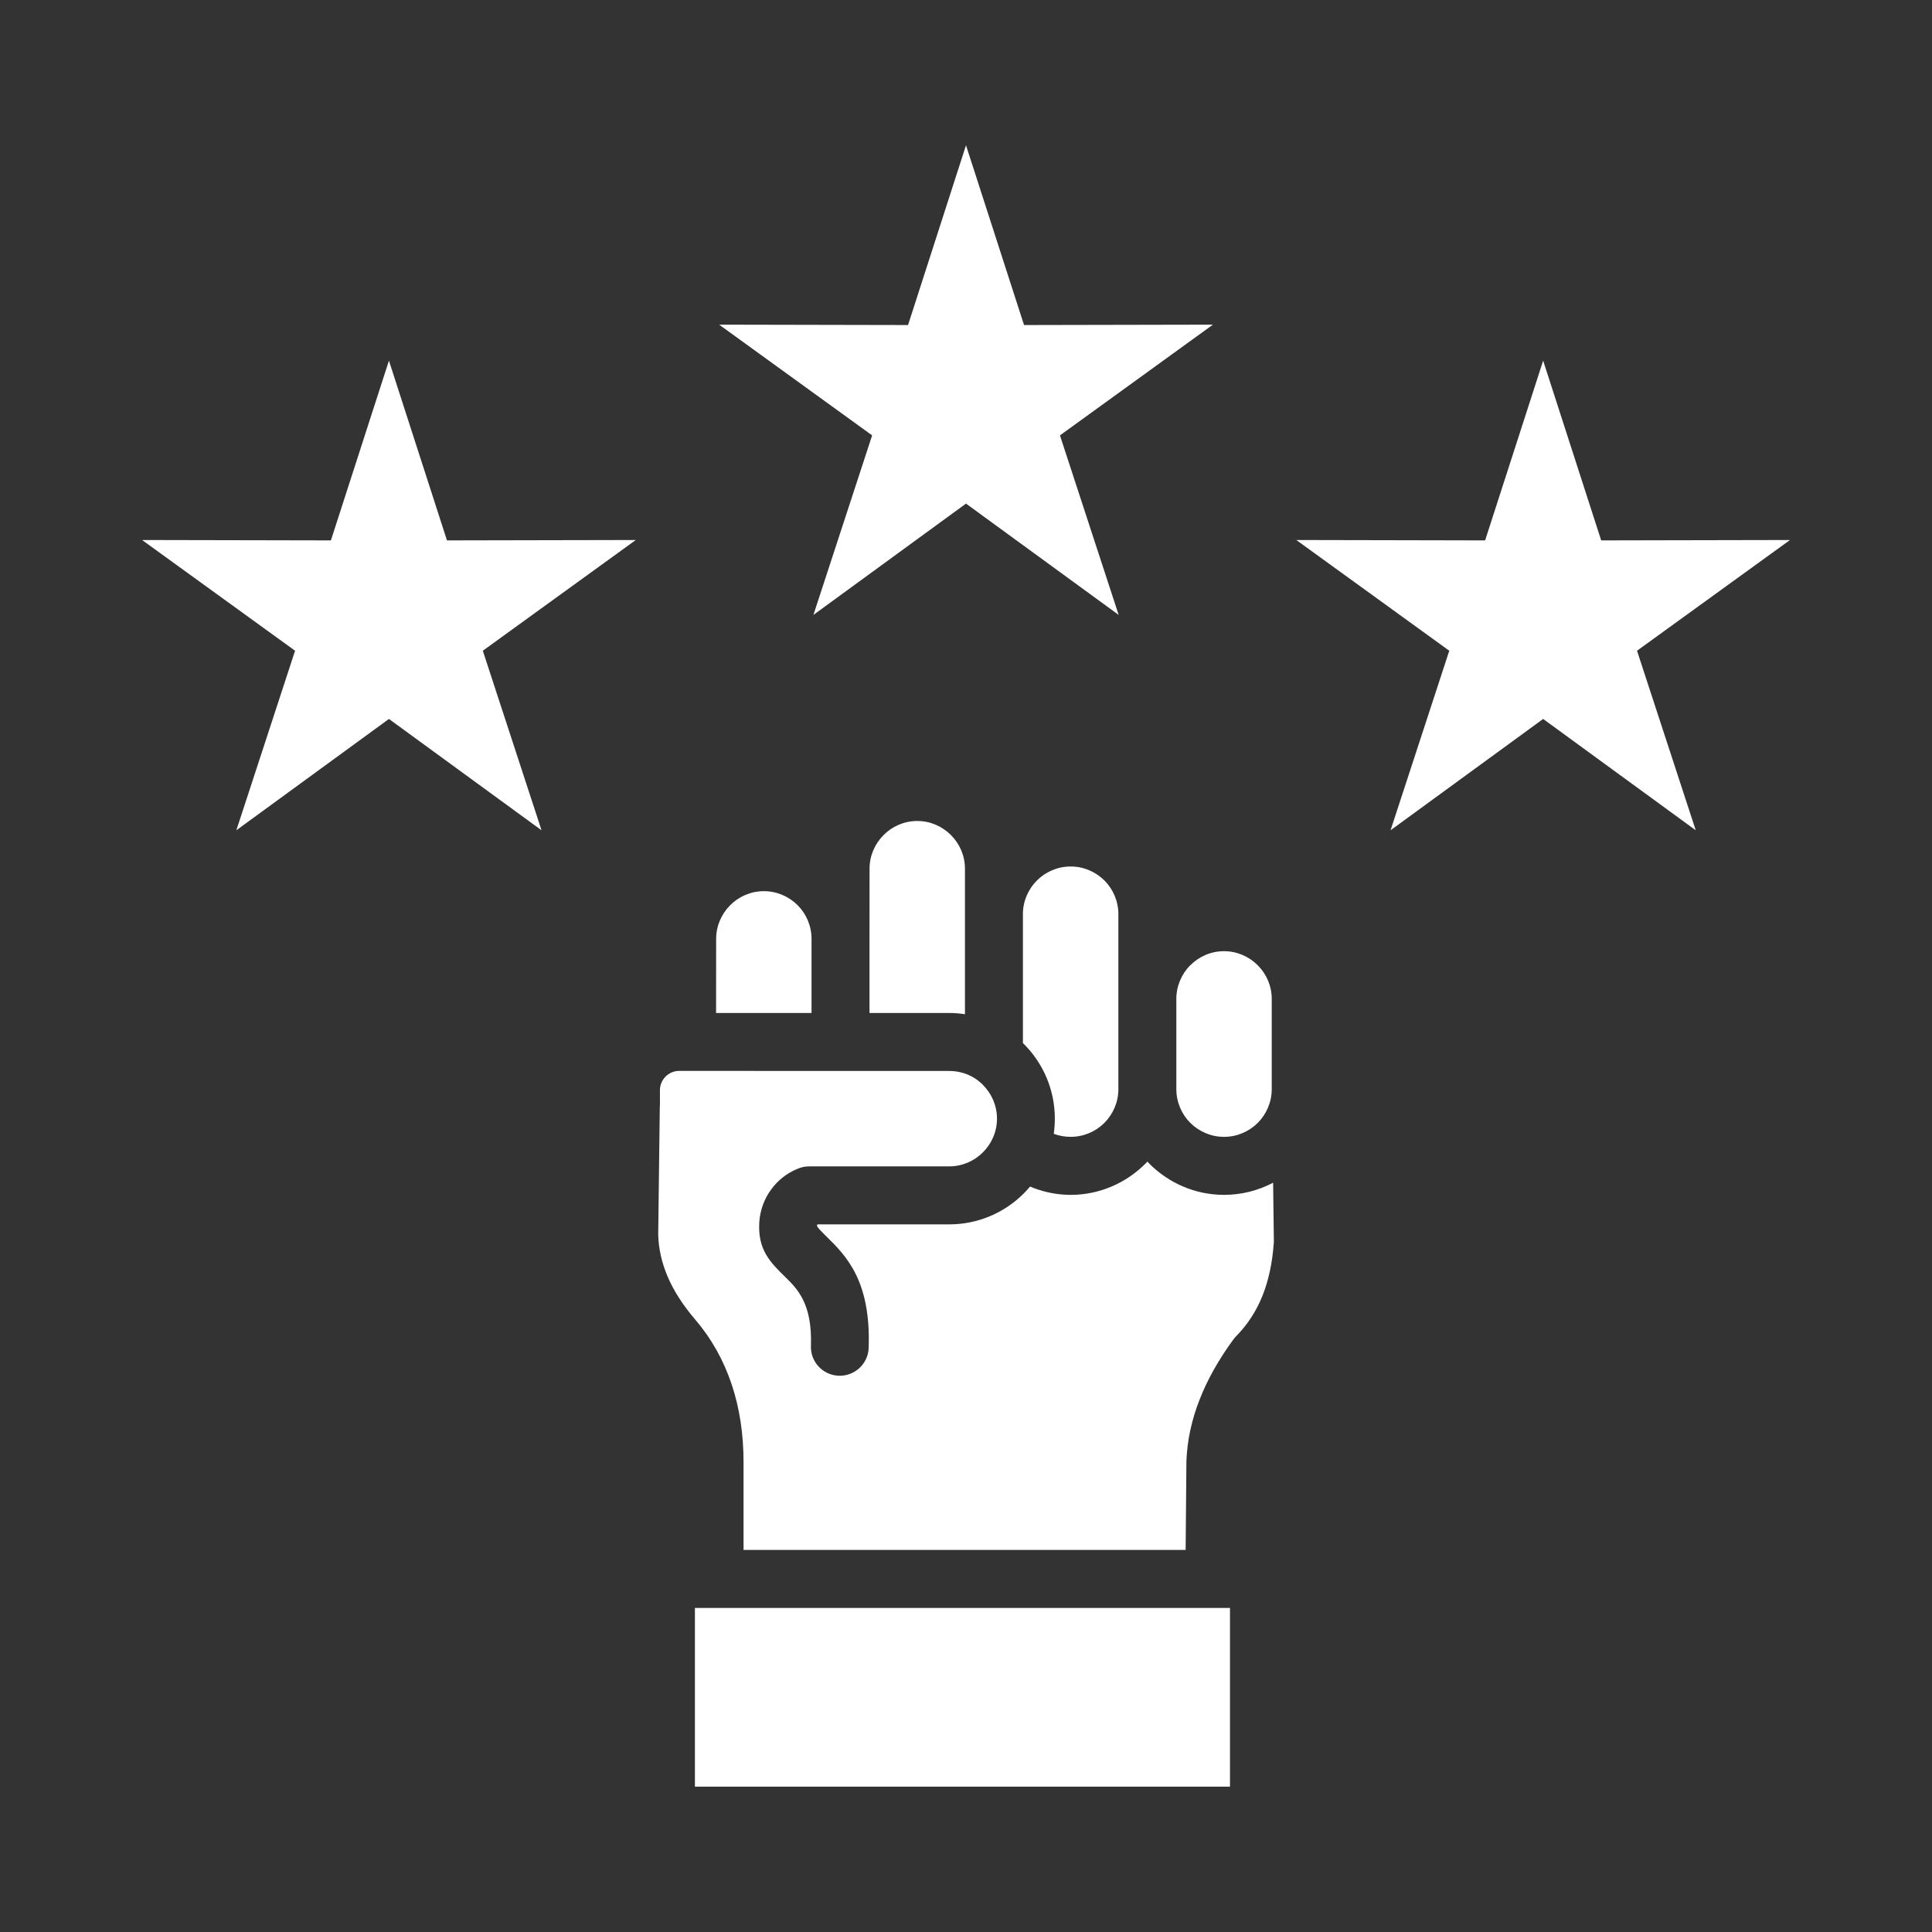 <?xml version="1.0" encoding="UTF-8"?>
<svg width="100pt" height="100pt" version="1.1" viewBox="0 0 100 100" xmlns="http://www.w3.org/2000/svg">
 <rect x="0" y="0" width="100" height="100" fill="#333333" stroke="none"/>
 <path d="m50 7.519 3.004 9.305 9.777-0.02-7.918 5.731 3.039 9.293-7.902-5.762-7.898 5.762 3.039-9.293-7.918-5.731 9.777 0.02zm12.848 75.707h-26.879v9.25h27.695v-9.25zm-1.961-31.52 4.215 6.41zm0 0v4.668c0 0.68 0.277 1.301 0.723 1.746 0.449 0.445 1.066 0.723 1.746 0.723 0.68 0 1.297-0.277 1.746-0.723 0.445-0.449 0.723-1.066 0.723-1.746v-4.668c0-0.68-0.277-1.297-0.727-1.746-0.449-0.449-1.066-0.727-1.742-0.727-0.68 0-1.297 0.277-1.742 0.727h-0.008c-0.441 0.449-0.719 1.066-0.719 1.746zm-7.941-4.387 0.043 6.719zm0 0v6.676c0.016 0.016 0.027 0.027 0.047 0.039 0.992 0.992 1.605 2.359 1.605 3.867 0 0.266-0.02 0.527-0.055 0.785 0.004 0 0.008 0.004 0.012 0.004 0.262 0.098 0.551 0.152 0.863 0.152 0.68 0 1.301-0.277 1.746-0.723 0.445-0.449 0.723-1.066 0.723-1.746v-9.055c0-0.68-0.277-1.297-0.723-1.746-0.449-0.445-1.066-0.723-1.746-0.723-0.68 0-1.301 0.277-1.746 0.723-0.449 0.449-0.727 1.066-0.727 1.746zm-7.941 1.277v3.836h4.121c0.277 0 0.551 0.023 0.82 0.062v-7.531c0-0.676-0.277-1.293-0.727-1.742-0.449-0.449-1.066-0.727-1.742-0.727-0.676 0-1.297 0.277-1.742 0.727-0.449 0.449-0.727 1.066-0.727 1.742zm-7.941 3.836h4.941v-3.836c0-0.68-0.277-1.301-0.723-1.746-0.449-0.445-1.066-0.723-1.746-0.723-0.676 0-1.297 0.277-1.742 0.727-0.449 0.449-0.727 1.066-0.727 1.746zm24.344 23.203c0.039-1.066 0.266-2.133 0.684-3.195 0.398-1.023 0.98-2.059 1.742-3.102 0.047-0.062 0.094-0.121 0.148-0.176 0.574-0.582 1.023-1.262 1.344-2.047 0.332-0.812 0.535-1.758 0.609-2.828l-0.039-3.07c-0.758 0.398-1.621 0.629-2.539 0.629-1.504 0-2.867-0.617-3.859-1.605l-0.004-0.008c-0.035-0.035-0.07-0.07-0.105-0.109-0.035 0.035-0.07 0.074-0.105 0.109l-0.008 0.008c-0.992 0.988-2.356 1.605-3.859 1.605-0.66 0-1.305-0.125-1.906-0.352-0.066-0.023-0.133-0.051-0.195-0.078-0.102 0.121-0.211 0.238-0.32 0.352-0.992 0.992-2.359 1.605-3.863 1.605h-6.828c-0.008 0.02-0.012 0.043-0.016 0.066-0.004 0.074 0.207 0.281 0.465 0.539 1.02 1 2.332 2.289 2.207 5.789-0.027 0.824-0.723 1.469-1.547 1.441-0.824-0.027-1.473-0.723-1.441-1.547 0.078-2.18-0.707-2.953-1.316-3.551-0.801-0.785-1.449-1.426-1.355-2.871 0.043-0.617 0.262-1.199 0.621-1.684 0.336-0.457 0.793-0.824 1.332-1.047 0.191-0.086 0.402-0.137 0.625-0.137h7.254c0.676 0 1.293-0.277 1.742-0.727 0.449-0.449 0.727-1.066 0.727-1.742 0-0.68-0.277-1.297-0.727-1.746v-0.004c-0.074-0.074-0.148-0.141-0.23-0.203-0.047-0.031-0.094-0.066-0.137-0.102-0.391-0.262-0.867-0.414-1.371-0.414h-5.621l-7.949-0.004h-0.414c-0.273 0-0.523 0.113-0.703 0.293-0.18 0.18-0.293 0.43-0.293 0.703v0.738c0 0.051-0.004 0.102-0.008 0.152l-0.082 6.594c0.02 0.723 0.18 1.441 0.48 2.148 0.312 0.742 0.789 1.484 1.422 2.227 0.844 0.984 1.477 2.106 1.898 3.363 0.41 1.223 0.617 2.566 0.617 4.035v4.543h22.883zm18.465-56.969-3.004 9.305-9.773-0.02 7.918 5.731-3.039 9.293 7.898-5.762 7.898 5.762-3.039-9.293 7.918-5.731-9.773 0.02zm-59.742 0 3.004 9.305 9.773-0.02-7.918 5.731 3.039 9.293-7.898-5.762-7.898 5.762 3.039-9.293-7.918-5.731 9.773 0.02z" fill="#fff" fill-rule="evenodd"/>
</svg>
